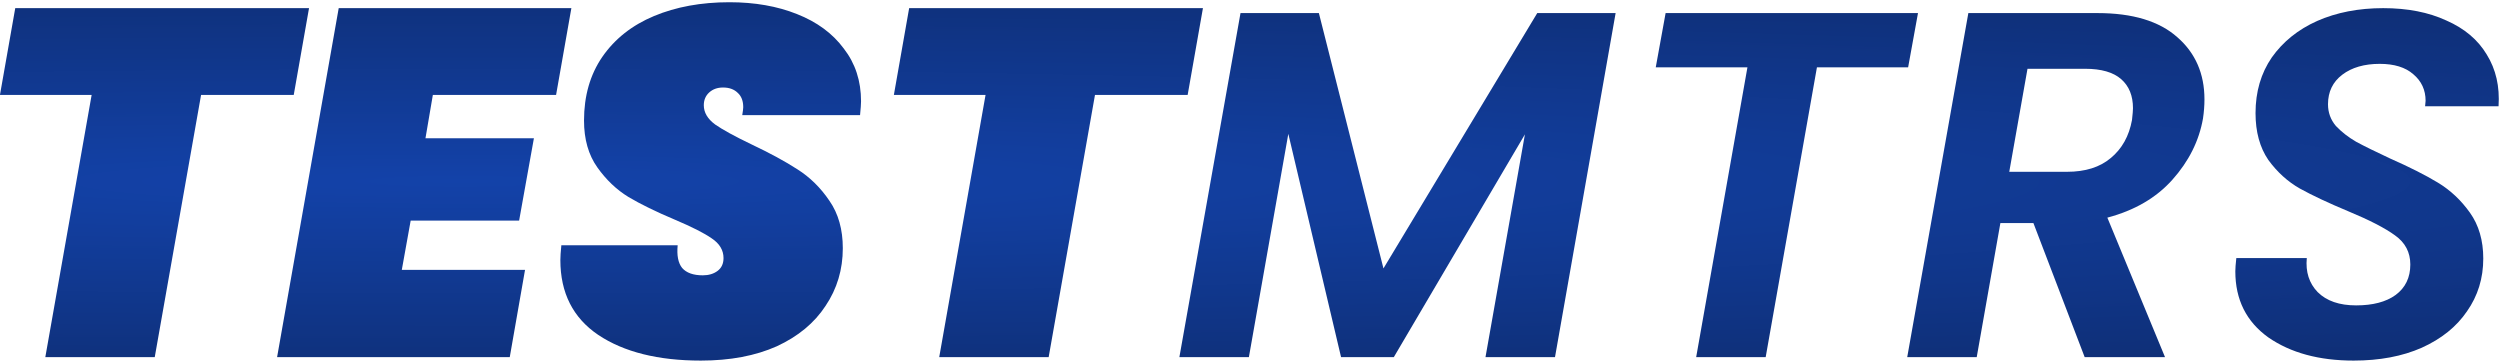 <svg width="469" height="68" viewBox="0 0 469 68" fill="none" xmlns="http://www.w3.org/2000/svg">
<path d="M57.974 1.529L55.107 17.804H37.722L29.03 67H8.501L17.193 17.804H-0.007L2.86 1.529H57.974Z" fill="url(#paint0_radial_65_6)"/>
<path d="M81.204 17.804L79.817 25.942H100.161L97.387 41.385H77.043L75.378 50.632H98.496L95.63 67H51.983L63.542 1.529H107.189L104.322 17.804H81.204Z" fill="url(#paint1_radial_65_6)"/>
<path d="M131.478 67.647C123.464 67.647 117.053 66.044 112.244 62.839C107.497 59.633 105.124 54.948 105.124 48.783C105.124 48.166 105.185 47.242 105.308 46.009H127.132C126.947 47.92 127.225 49.338 127.964 50.262C128.766 51.187 130.06 51.65 131.848 51.65C132.958 51.65 133.883 51.372 134.622 50.817C135.362 50.262 135.732 49.461 135.732 48.413C135.732 46.933 134.992 45.7 133.513 44.714C132.095 43.728 129.783 42.556 126.577 41.2C123.063 39.721 120.166 38.303 117.885 36.946C115.665 35.59 113.723 33.741 112.059 31.398C110.394 29.055 109.562 26.127 109.562 22.613C109.562 17.989 110.703 14.013 112.984 10.684C115.326 7.293 118.563 4.735 122.693 3.009C126.824 1.283 131.54 0.419 136.842 0.419C141.589 0.419 145.812 1.159 149.511 2.639C153.271 4.118 156.199 6.276 158.296 9.112C160.453 11.886 161.532 15.184 161.532 19.006C161.532 19.5 161.47 20.363 161.347 21.596H139.246C139.369 20.856 139.431 20.363 139.431 20.116C139.431 18.945 139.092 18.051 138.414 17.434C137.736 16.756 136.811 16.417 135.64 16.417C134.592 16.417 133.729 16.726 133.05 17.342C132.372 17.959 132.033 18.76 132.033 19.746C132.033 21.103 132.742 22.305 134.16 23.353C135.578 24.339 137.828 25.572 140.911 27.052C144.425 28.716 147.322 30.288 149.603 31.768C151.946 33.247 153.949 35.22 155.614 37.686C157.278 40.09 158.111 43.05 158.111 46.563C158.111 50.571 157.032 54.177 154.874 57.383C152.778 60.589 149.726 63.116 145.719 64.966C141.712 66.754 136.965 67.647 131.478 67.647Z" fill="url(#paint2_radial_65_6)"/>
<path d="M225.672 1.529L222.805 17.804H205.42L196.728 67H176.198L184.891 17.804H167.691L170.558 1.529H225.672Z" fill="url(#paint3_radial_65_6)"/>
<path d="M303.091 2.454L291.717 67H278.678L286.076 25.202L261.478 67H251.584L241.689 25.11L234.291 67H221.252L232.719 2.454H247.422L259.536 50.355L288.388 2.454H303.091Z" fill="url(#paint4_radial_65_6)"/>
<path d="M359.815 2.454L357.966 12.626H340.858L331.241 67H318.202L327.82 12.626H310.62L312.469 2.454H359.815Z" fill="url(#paint5_radial_65_6)"/>
<path d="M393.489 2.454C400.086 2.454 405.079 3.964 408.47 6.985C411.861 9.944 413.556 13.828 413.556 18.637C413.556 19.808 413.463 21.01 413.279 22.243C412.539 26.435 410.628 30.257 407.545 33.71C404.524 37.1 400.456 39.474 395.339 40.83L406.158 67H391.085L381.468 41.847H375.272L370.833 67H357.795L369.261 2.454H393.489ZM399.962 22.52C400.086 21.411 400.147 20.671 400.147 20.301C400.147 17.959 399.408 16.14 397.928 14.845C396.448 13.551 394.198 12.903 391.177 12.903H380.358L376.937 32.23H387.756C391.208 32.23 393.952 31.367 395.986 29.641C398.082 27.915 399.408 25.541 399.962 22.52Z" fill="url(#paint6_radial_65_6)"/>
<path d="M441.541 67.647C435.068 67.647 429.735 66.199 425.543 63.301C421.412 60.342 419.347 56.212 419.347 50.91C419.347 50.355 419.409 49.523 419.532 48.413H432.756C432.509 51.002 433.187 53.129 434.79 54.794C436.455 56.458 438.859 57.29 442.003 57.29C445.147 57.29 447.613 56.643 449.401 55.349C451.25 53.992 452.175 52.081 452.175 49.615C452.175 47.334 451.219 45.516 449.308 44.159C447.459 42.803 444.531 41.292 440.523 39.628C436.824 38.087 433.804 36.669 431.461 35.374C429.18 34.08 427.207 32.292 425.543 30.011C423.94 27.668 423.138 24.74 423.138 21.226C423.138 17.219 424.156 13.736 426.19 10.776C428.286 7.817 431.122 5.536 434.698 3.933C438.335 2.331 442.465 1.529 447.089 1.529C451.651 1.529 455.597 2.3 458.926 3.841C462.316 5.321 464.844 7.447 466.508 10.222C468.235 12.996 468.974 16.232 468.728 19.931H454.949L455.042 18.914C455.042 16.88 454.271 15.215 452.73 13.921C451.25 12.626 449.154 11.979 446.442 11.979C443.544 11.979 441.202 12.657 439.414 14.013C437.626 15.369 436.732 17.219 436.732 19.561C436.732 21.103 437.225 22.459 438.212 23.63C439.26 24.74 440.523 25.726 442.003 26.589C443.483 27.391 445.609 28.439 448.384 29.733C452.021 31.336 455.011 32.847 457.354 34.265C459.696 35.682 461.7 37.563 463.364 39.905C465.029 42.248 465.861 45.115 465.861 48.505C465.861 52.204 464.844 55.503 462.809 58.4C460.837 61.298 458.001 63.579 454.302 65.243C450.665 66.846 446.411 67.647 441.541 67.647Z" fill="url(#paint7_radial_65_6)"/>
<defs>
<radialGradient id="paint0_radial_65_6" cx="0" cy="0" r="1" gradientUnits="userSpaceOnUse" gradientTransform="translate(86.459 34) scale(731.541 42.153)">
<stop stop-color="#1342A9"/>
<stop offset="1" stop-color="#0E2D72"/>
</radialGradient>
<radialGradient id="paint1_radial_65_6" cx="0" cy="0" r="1" gradientUnits="userSpaceOnUse" gradientTransform="translate(86.459 34) scale(731.541 42.153)">
<stop stop-color="#1342A9"/>
<stop offset="1" stop-color="#0E2D72"/>
</radialGradient>
<radialGradient id="paint2_radial_65_6" cx="0" cy="0" r="1" gradientUnits="userSpaceOnUse" gradientTransform="translate(86.459 34) scale(731.541 42.153)">
<stop stop-color="#1342A9"/>
<stop offset="1" stop-color="#0E2D72"/>
</radialGradient>
<radialGradient id="paint3_radial_65_6" cx="0" cy="0" r="1" gradientUnits="userSpaceOnUse" gradientTransform="translate(86.459 34) scale(731.541 42.153)">
<stop stop-color="#1342A9"/>
<stop offset="1" stop-color="#0E2D72"/>
</radialGradient>
<radialGradient id="paint4_radial_65_6" cx="0" cy="0" r="1" gradientUnits="userSpaceOnUse" gradientTransform="translate(86.459 34) scale(731.541 42.153)">
<stop stop-color="#1342A9"/>
<stop offset="1" stop-color="#0E2D72"/>
</radialGradient>
<radialGradient id="paint5_radial_65_6" cx="0" cy="0" r="1" gradientUnits="userSpaceOnUse" gradientTransform="translate(86.459 34) scale(731.541 42.153)">
<stop stop-color="#1342A9"/>
<stop offset="1" stop-color="#0E2D72"/>
</radialGradient>
<radialGradient id="paint6_radial_65_6" cx="0" cy="0" r="1" gradientUnits="userSpaceOnUse" gradientTransform="translate(86.459 34) scale(731.541 42.153)">
<stop stop-color="#1342A9"/>
<stop offset="1" stop-color="#0E2D72"/>
</radialGradient>
<radialGradient id="paint7_radial_65_6" cx="0" cy="0" r="1" gradientUnits="userSpaceOnUse" gradientTransform="translate(86.459 34) scale(731.541 42.153)">
<stop stop-color="#1342A9"/>
<stop offset="1" stop-color="#0E2D72"/>
</radialGradient>
</defs>
</svg>
